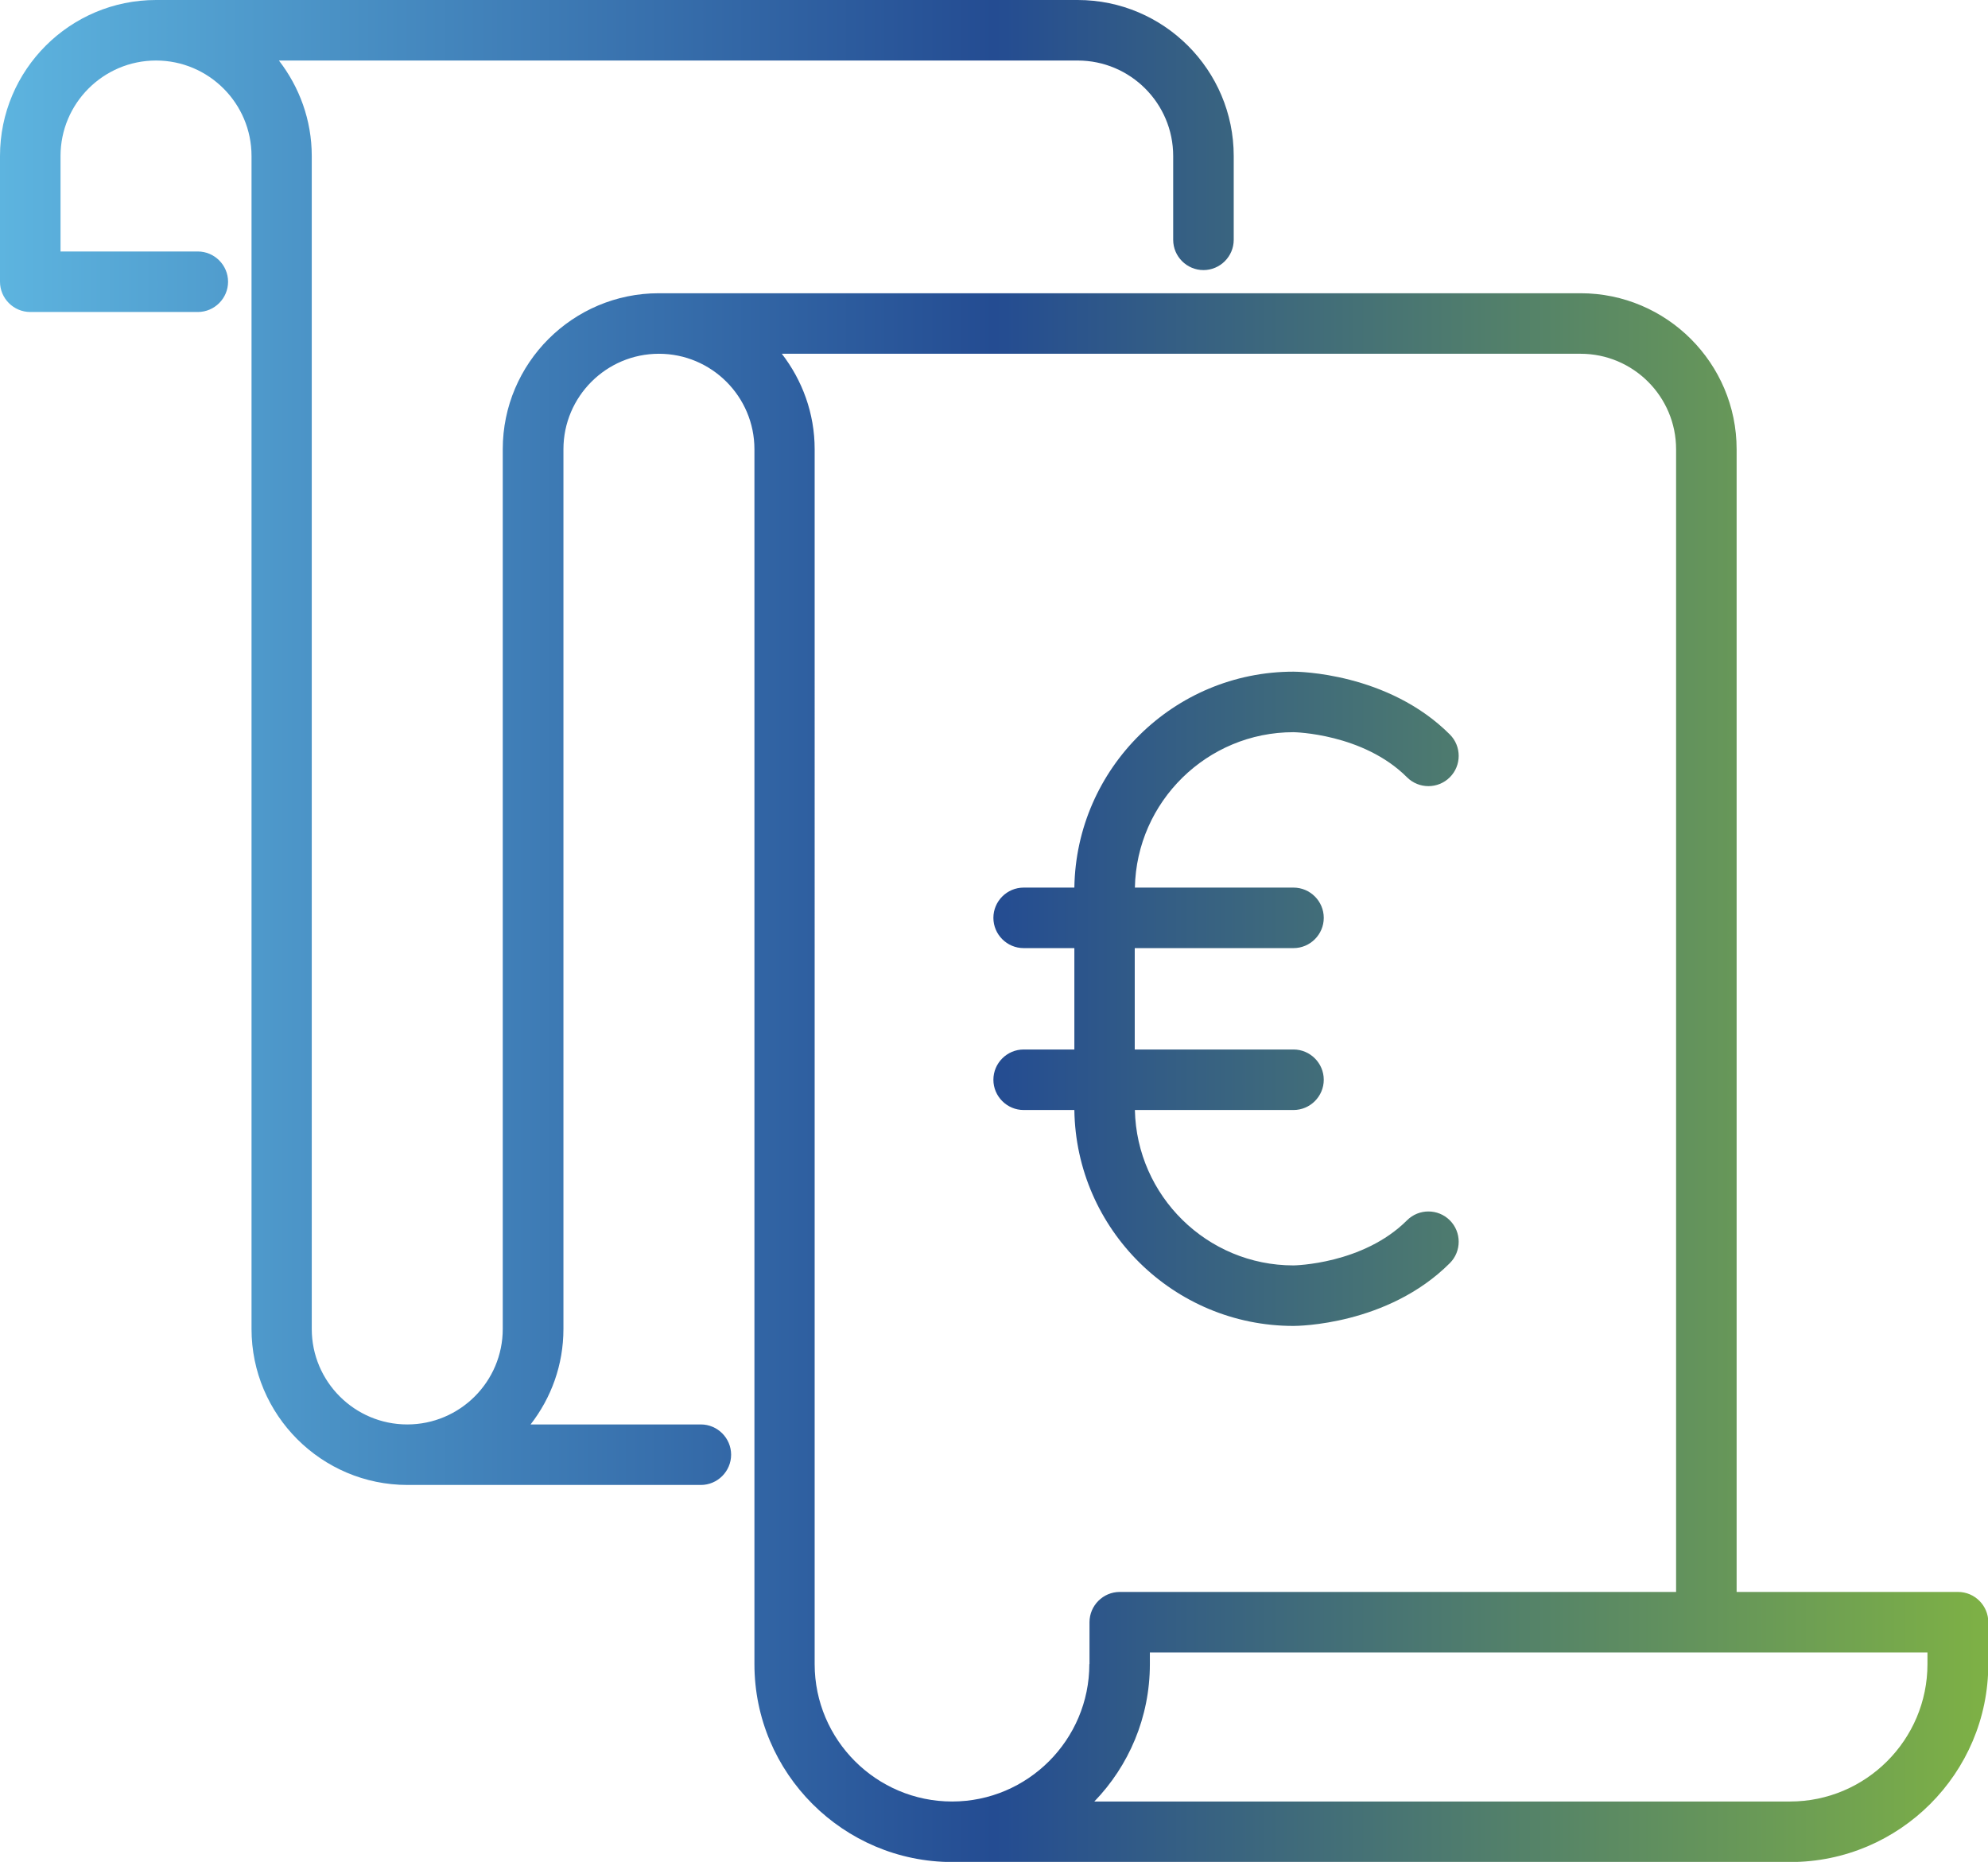 <?xml version="1.0" encoding="UTF-8"?><svg id="Layer_2" xmlns="http://www.w3.org/2000/svg" xmlns:xlink="http://www.w3.org/1999/xlink" viewBox="0 0 131.36 123.05"><defs><linearGradient id="linear-gradient" x1="0" y1="61.53" x2="131.36" y2="61.53" gradientUnits="userSpaceOnUse"><stop offset="0" stop-color="#5db4df"/><stop offset=".5" stop-color="#244c92"/><stop offset="1" stop-color="#7eb145"/></linearGradient></defs><g id="Layer_1-2"><path d="m129.36,105.21h-14.61V29.69c0-5.68-4.62-10.31-10.31-10.31h-60.91c-5.68,0-10.31,4.62-10.31,10.31v58.14c0,3.48-2.83,6.31-6.31,6.31s-6.31-2.83-6.31-6.31V10.31c0-2.38-.82-4.56-2.17-6.31h52.78c3.48,0,6.31,2.83,6.31,6.31v5.54c0,1.1.9,2,2,2s2-.9,2-2v-5.54c0-5.68-4.62-10.31-10.31-10.31H10.31C4.62,0,0,4.62,0,10.31v8.31c0,1.1.9,2,2,2h11.07c1.1,0,2-.9,2-2s-.9-2-2-2H4v-6.31c0-3.48,2.83-6.31,6.31-6.31s6.31,2.83,6.31,6.31v77.52c0,5.68,4.62,10.31,10.31,10.31h19.38c1.1,0,2-.9,2-2s-.9-2-2-2h-11.25c1.36-1.75,2.17-3.93,2.17-6.31V29.69c0-3.48,2.83-6.31,6.31-6.31s6.31,2.83,6.31,6.31v80.29c0,7.21,5.87,13.08,13.08,13.08h55.37c7.21,0,13.08-5.87,13.08-13.08v-2.77c0-1.1-.9-2-2-2Zm-57.38,4.77c0,5-4.07,9.08-9.07,9.08s-9.08-4.07-9.08-9.08V29.69c0-2.38-.82-4.56-2.17-6.31h52.78c3.48,0,6.31,2.83,6.31,6.31v75.52h-36.76c-1.1,0-2,.9-2,2v2.77Zm55.38,0c0,5-4.07,9.08-9.08,9.08h-45.97c2.27-2.35,3.67-5.55,3.67-9.08v-.77h51.38v.77Zm-56.37-36.62h-3.35c-1.1,0-2-.9-2-2s.9-2,2-2h3.35v-6.7h-3.35c-1.1,0-2-.9-2-2s.9-2,2-2h3.35c.12-7.89,6.57-14.27,14.48-14.27.25,0,6.23.05,10.33,4.15.78.78.78,2.05,0,2.83s-2.05.78-2.83,0c-2.9-2.9-7.46-2.98-7.5-2.98-5.71,0-10.37,4.59-10.48,10.27h10.48c1.1,0,2,.9,2,2s-.9,2-2,2h-10.49v6.7h10.49c1.1,0,2,.9,2,2s-.9,2-2,2h-10.48c.12,5.68,4.77,10.27,10.48,10.27.04,0,4.59-.07,7.5-2.98.78-.78,2.05-.78,2.83,0,.78.78.78,2.05,0,2.83-4.11,4.11-10.08,4.15-10.33,4.15-7.92,0-14.37-6.38-14.48-14.27Z" style="fill:url(#linear-gradient);"/></g></svg>